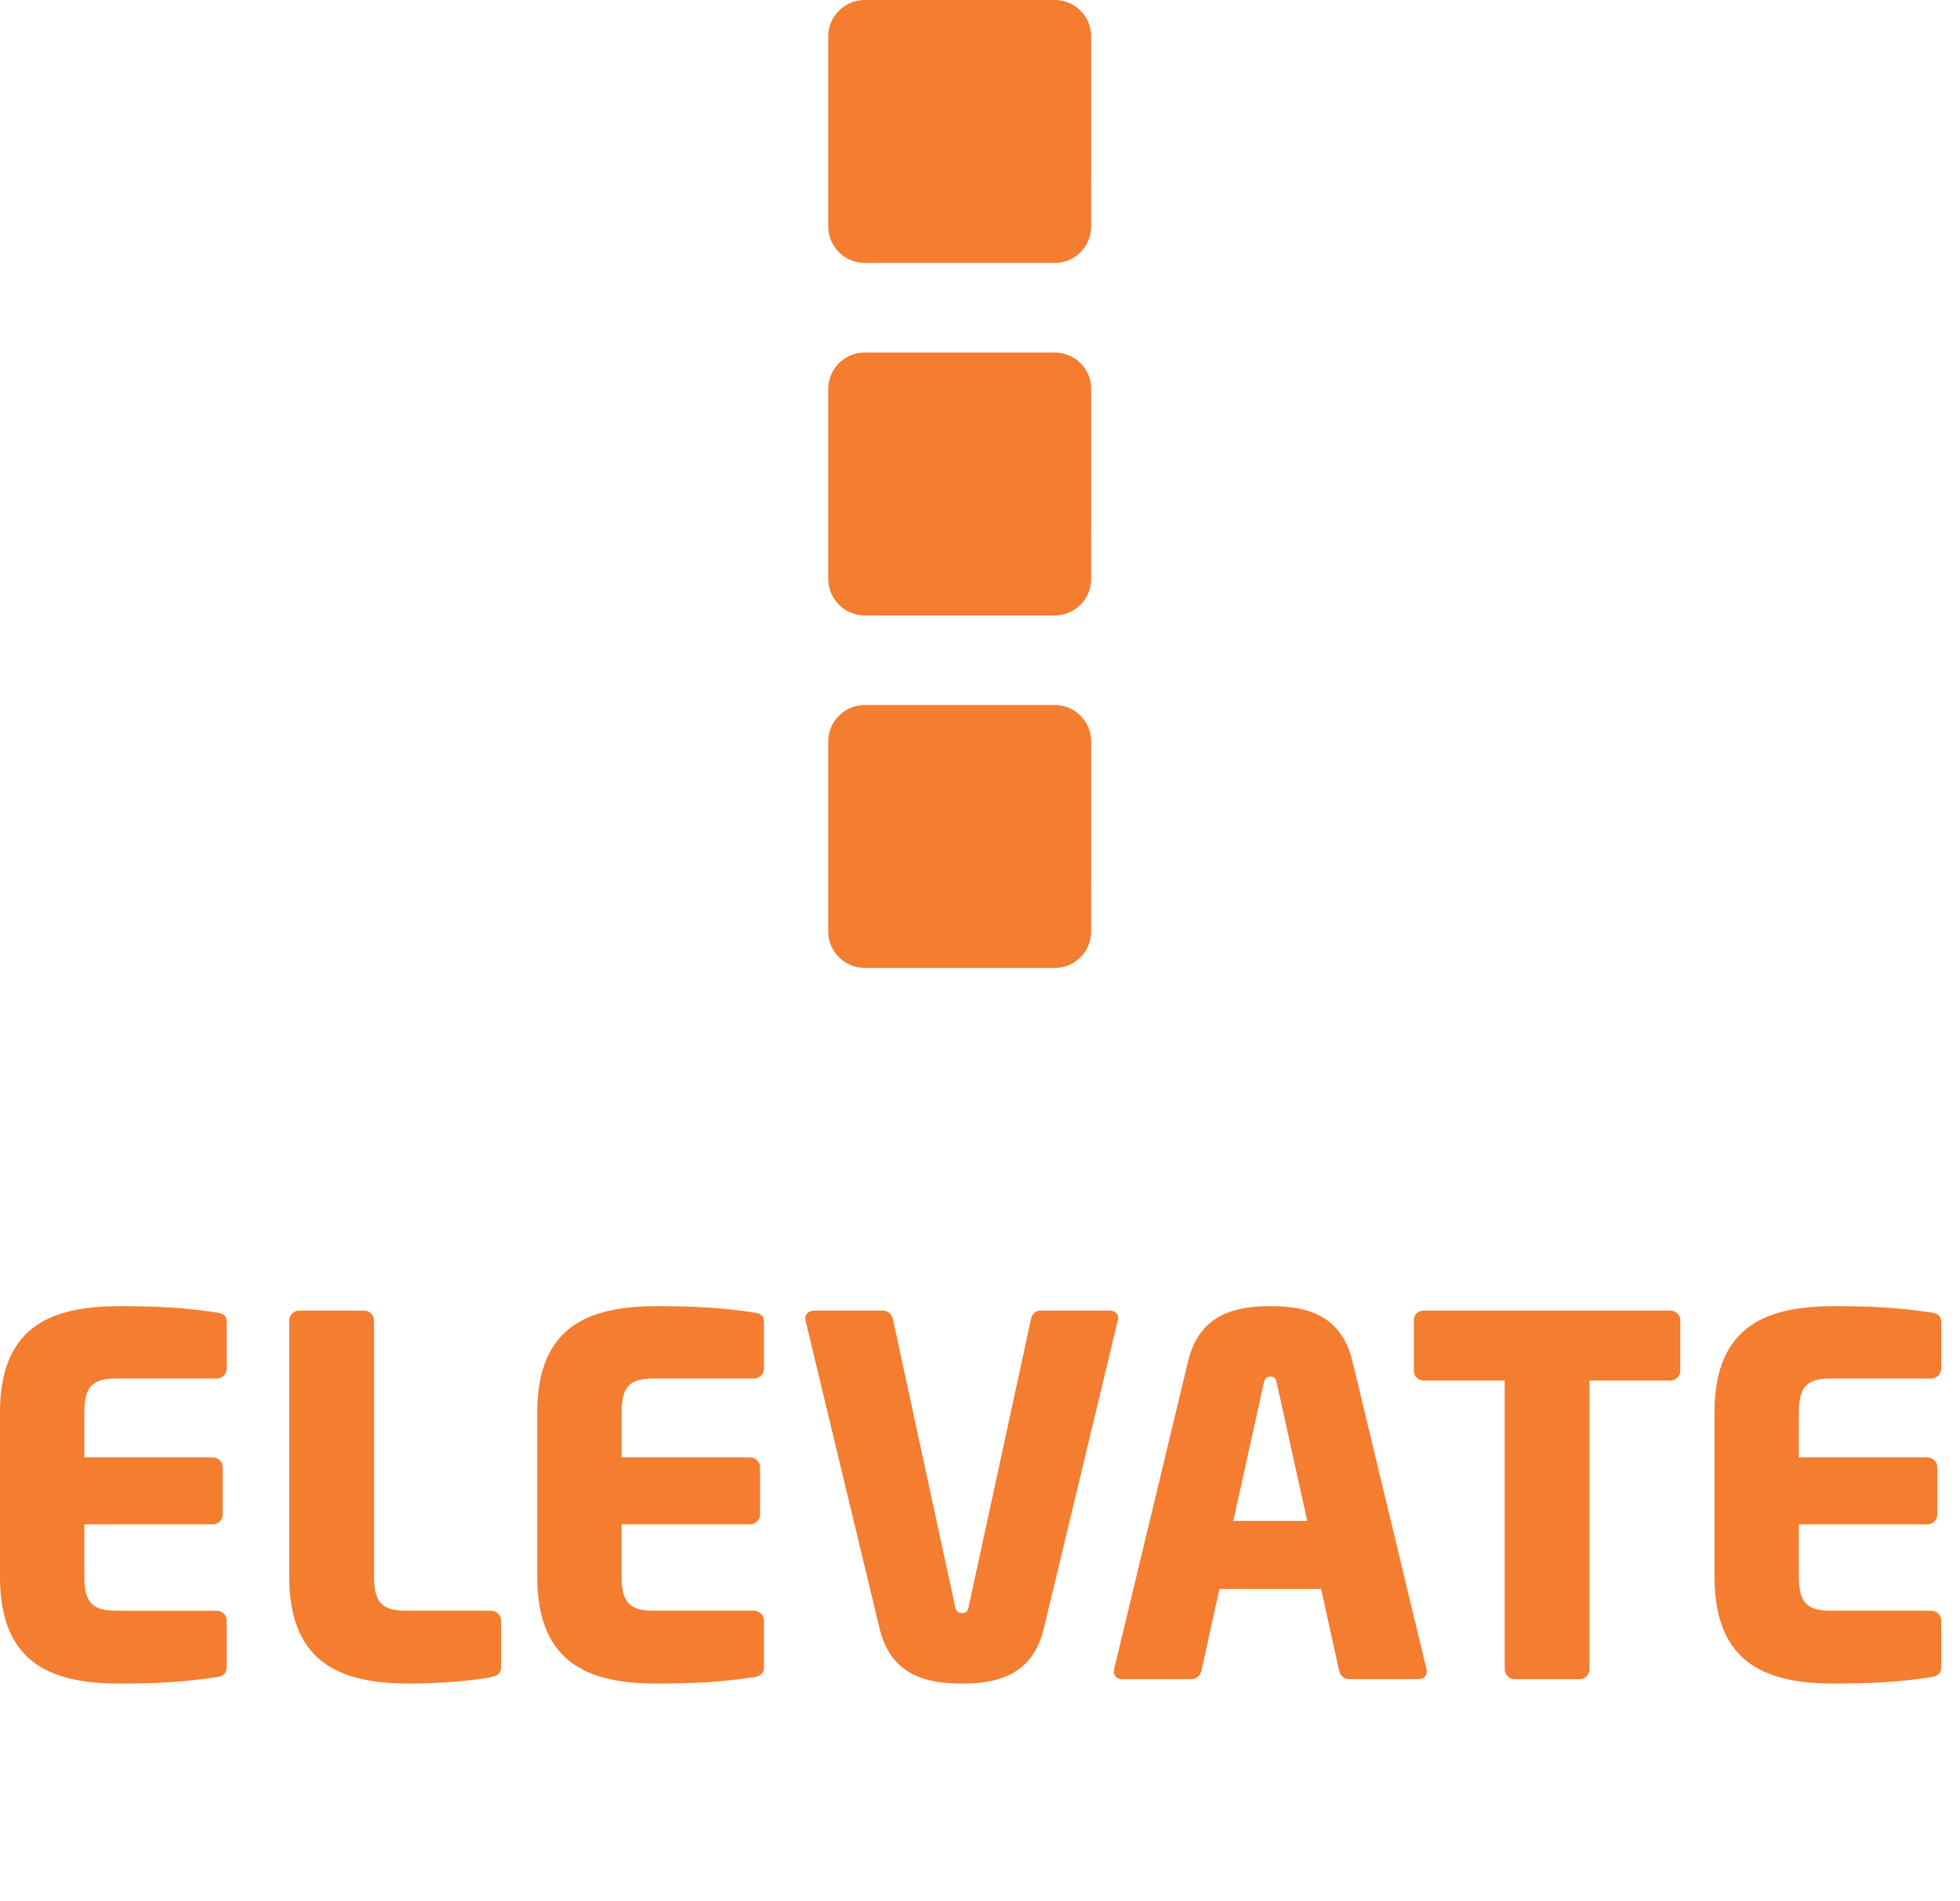 <?xml version="1.0" encoding="utf-8"?>
<!-- Generator: Adobe Illustrator 15.1.0, SVG Export Plug-In  -->
<!DOCTYPE svg PUBLIC "-//W3C//DTD SVG 1.1//EN" "http://www.w3.org/Graphics/SVG/1.1/DTD/svg11.dtd">
<svg version="1.1"
	 xmlns="http://www.w3.org/2000/svg" xmlns:xlink="http://www.w3.org/1999/xlink" xmlns:a="http://ns.adobe.com/AdobeSVGViewerExtensions/3.0/"
	 x="0px" y="0px" width="133px" height="129px" viewBox="0.001 0 133 129"
	 overflow="visible" enable-background="new 0.001 0 133 129" xml:space="preserve">
<defs>
</defs>
<path fill="#F47D30" d="M14.712,113.816c-1.179,0.17-2.895,0.439-6.532,0.439c-4.342,0-8.18-1.107-8.18-7.234v-11.18
	c0-6.125,3.871-7.201,8.214-7.201c3.635,0,5.319,0.267,6.498,0.434c0.47,0.068,0.674,0.232,0.674,0.672v3.131
	c0,0.372-0.304,0.676-0.674,0.676H7.878c-1.582,0-2.155,0.536-2.155,2.29v3.063h8.719c0.37,0,0.671,0.301,0.671,0.673v3.2
	c0,0.371-0.302,0.67-0.671,0.67H5.724v3.572c0,1.746,0.573,2.289,2.155,2.289h6.834c0.37,0,0.674,0.301,0.674,0.67v3.129
	C15.386,113.549,15.182,113.746,14.712,113.816z"/>
<path fill="#F47D30" d="M33.33,113.816c-1.114,0.24-3.703,0.439-5.49,0.439c-4.342,0-8.211-1.107-8.211-7.234V89.615
	c0-0.37,0.302-0.672,0.669-0.672h4.412c0.371,0,0.674,0.302,0.674,0.672v17.406c0,1.746,0.573,2.289,2.155,2.289h5.792
	c0.367,0,0.673,0.301,0.673,0.67v3.129C34.003,113.549,33.798,113.716,33.33,113.816z"/>
<path fill="#F47D30" d="M51.168,113.816c-1.173,0.17-2.893,0.439-6.528,0.439c-4.341,0-8.182-1.107-8.182-7.234v-11.18
	c0-6.125,3.875-7.201,8.216-7.201c3.637,0,5.32,0.267,6.494,0.434c0.475,0.068,0.674,0.232,0.674,0.672v3.131
	c0,0.372-0.302,0.676-0.674,0.676h-6.833c-1.581,0-2.153,0.536-2.153,2.29v3.063H50.9c0.371,0,0.675,0.301,0.675,0.673v3.2
	c0,0.371-0.304,0.67-0.675,0.67h-8.719v3.572c0,1.746,0.572,2.289,2.153,2.289h6.833c0.372,0,0.674,0.301,0.674,0.67v3.129
	C51.841,113.549,51.643,113.746,51.168,113.816z"/>
<path fill="#F47D30" d="M75.842,89.648l-5.012,20.869c-0.774,3.229-3.233,3.738-5.555,3.738c-2.323,0-4.817-0.511-5.591-3.738
	l-5.016-20.869c0-0.066-0.03-0.101-0.03-0.17c0-0.304,0.267-0.535,0.605-0.535h4.678c0.336,0,0.606,0.268,0.675,0.604l4.203,19.425
	c0.071,0.37,0.173,0.498,0.476,0.498c0.301,0,0.405-0.128,0.47-0.498l4.21-19.425c0.065-0.338,0.3-0.604,0.639-0.604h4.714
	c0.336,0,0.571,0.199,0.571,0.535C75.879,89.516,75.842,89.582,75.842,89.648z"/>
<path fill="#F47D30" d="M96.245,113.954h-4.71c-0.335,0-0.61-0.269-0.673-0.604l-1.215-5.518h-6.9l-1.211,5.518
	c-0.069,0.338-0.342,0.604-0.676,0.604h-4.711c-0.338,0-0.572-0.208-0.572-0.535c0-0.041,0.031-0.103,0.031-0.172l5.015-20.876
	c0.778-3.229,3.271-3.73,5.593-3.73c2.317,0,4.778,0.504,5.555,3.73l5.019,20.876c0,0.069,0.03,0.131,0.03,0.172
	C96.819,113.746,96.583,113.954,96.245,113.954z M86.653,93.917c-0.071-0.326-0.141-0.496-0.438-0.496
	c-0.305,0-0.403,0.17-0.471,0.496l-2.056,9.299h5.017L86.653,93.917z"/>
<path fill="#F47D30" d="M113.317,93.689h-5.455v19.586c0,0.375-0.303,0.679-0.674,0.679h-4.41c-0.368,0-0.674-0.304-0.674-0.679
	V93.689h-5.487c-0.372,0-0.675-0.27-0.675-0.641v-3.468c0-0.371,0.303-0.64,0.675-0.64h16.7c0.367,0,0.703,0.269,0.703,0.64v3.468
	C114.021,93.421,113.685,93.689,113.317,93.689z"/>
<path fill="#F47D30" d="M131.053,113.816c-1.173,0.17-2.894,0.439-6.526,0.439c-4.348,0-8.184-1.107-8.184-7.234v-11.18
	c0-6.125,3.871-7.201,8.215-7.201c3.635,0,5.322,0.267,6.495,0.434c0.472,0.068,0.675,0.232,0.675,0.672v3.131
	c0,0.372-0.303,0.676-0.675,0.676h-6.831c-1.584,0-2.156,0.536-2.156,2.29v3.063h8.722c0.37,0,0.674,0.301,0.674,0.673v3.2
	c0,0.371-0.304,0.67-0.674,0.67h-8.722v3.572c0,1.746,0.572,2.289,2.156,2.289h6.831c0.372,0,0.675,0.301,0.675,0.67v3.129
	C131.728,113.549,131.524,113.746,131.053,113.816z"/>
<path fill="#F47D30" d="M74.046,63.205c0,1.376-1.105,2.484-2.477,2.484H58.684c-1.369,0-2.483-1.108-2.483-2.484V50.328
	c0-1.373,1.114-2.485,2.483-2.485h12.885c1.371,0,2.478,1.112,2.478,2.485L74.046,63.205L74.046,63.205z"/>
<path fill="#F47D30" d="M74.046,39.29c0,1.364-1.105,2.477-2.477,2.477H58.684c-1.369,0-2.483-1.112-2.483-2.477V26.399
	c0-1.369,1.114-2.477,2.483-2.477h12.885c1.371,0,2.478,1.107,2.478,2.477L74.046,39.29L74.046,39.29z"/>
<path fill="#F47D30" d="M74.046,15.362c0,1.368-1.105,2.483-2.477,2.483H58.684c-1.369,0-2.483-1.115-2.483-2.483V2.478
	c0-1.37,1.114-2.478,2.483-2.478h12.885c1.371,0,2.478,1.108,2.478,2.478L74.046,15.362L74.046,15.362z"/>
</svg>
